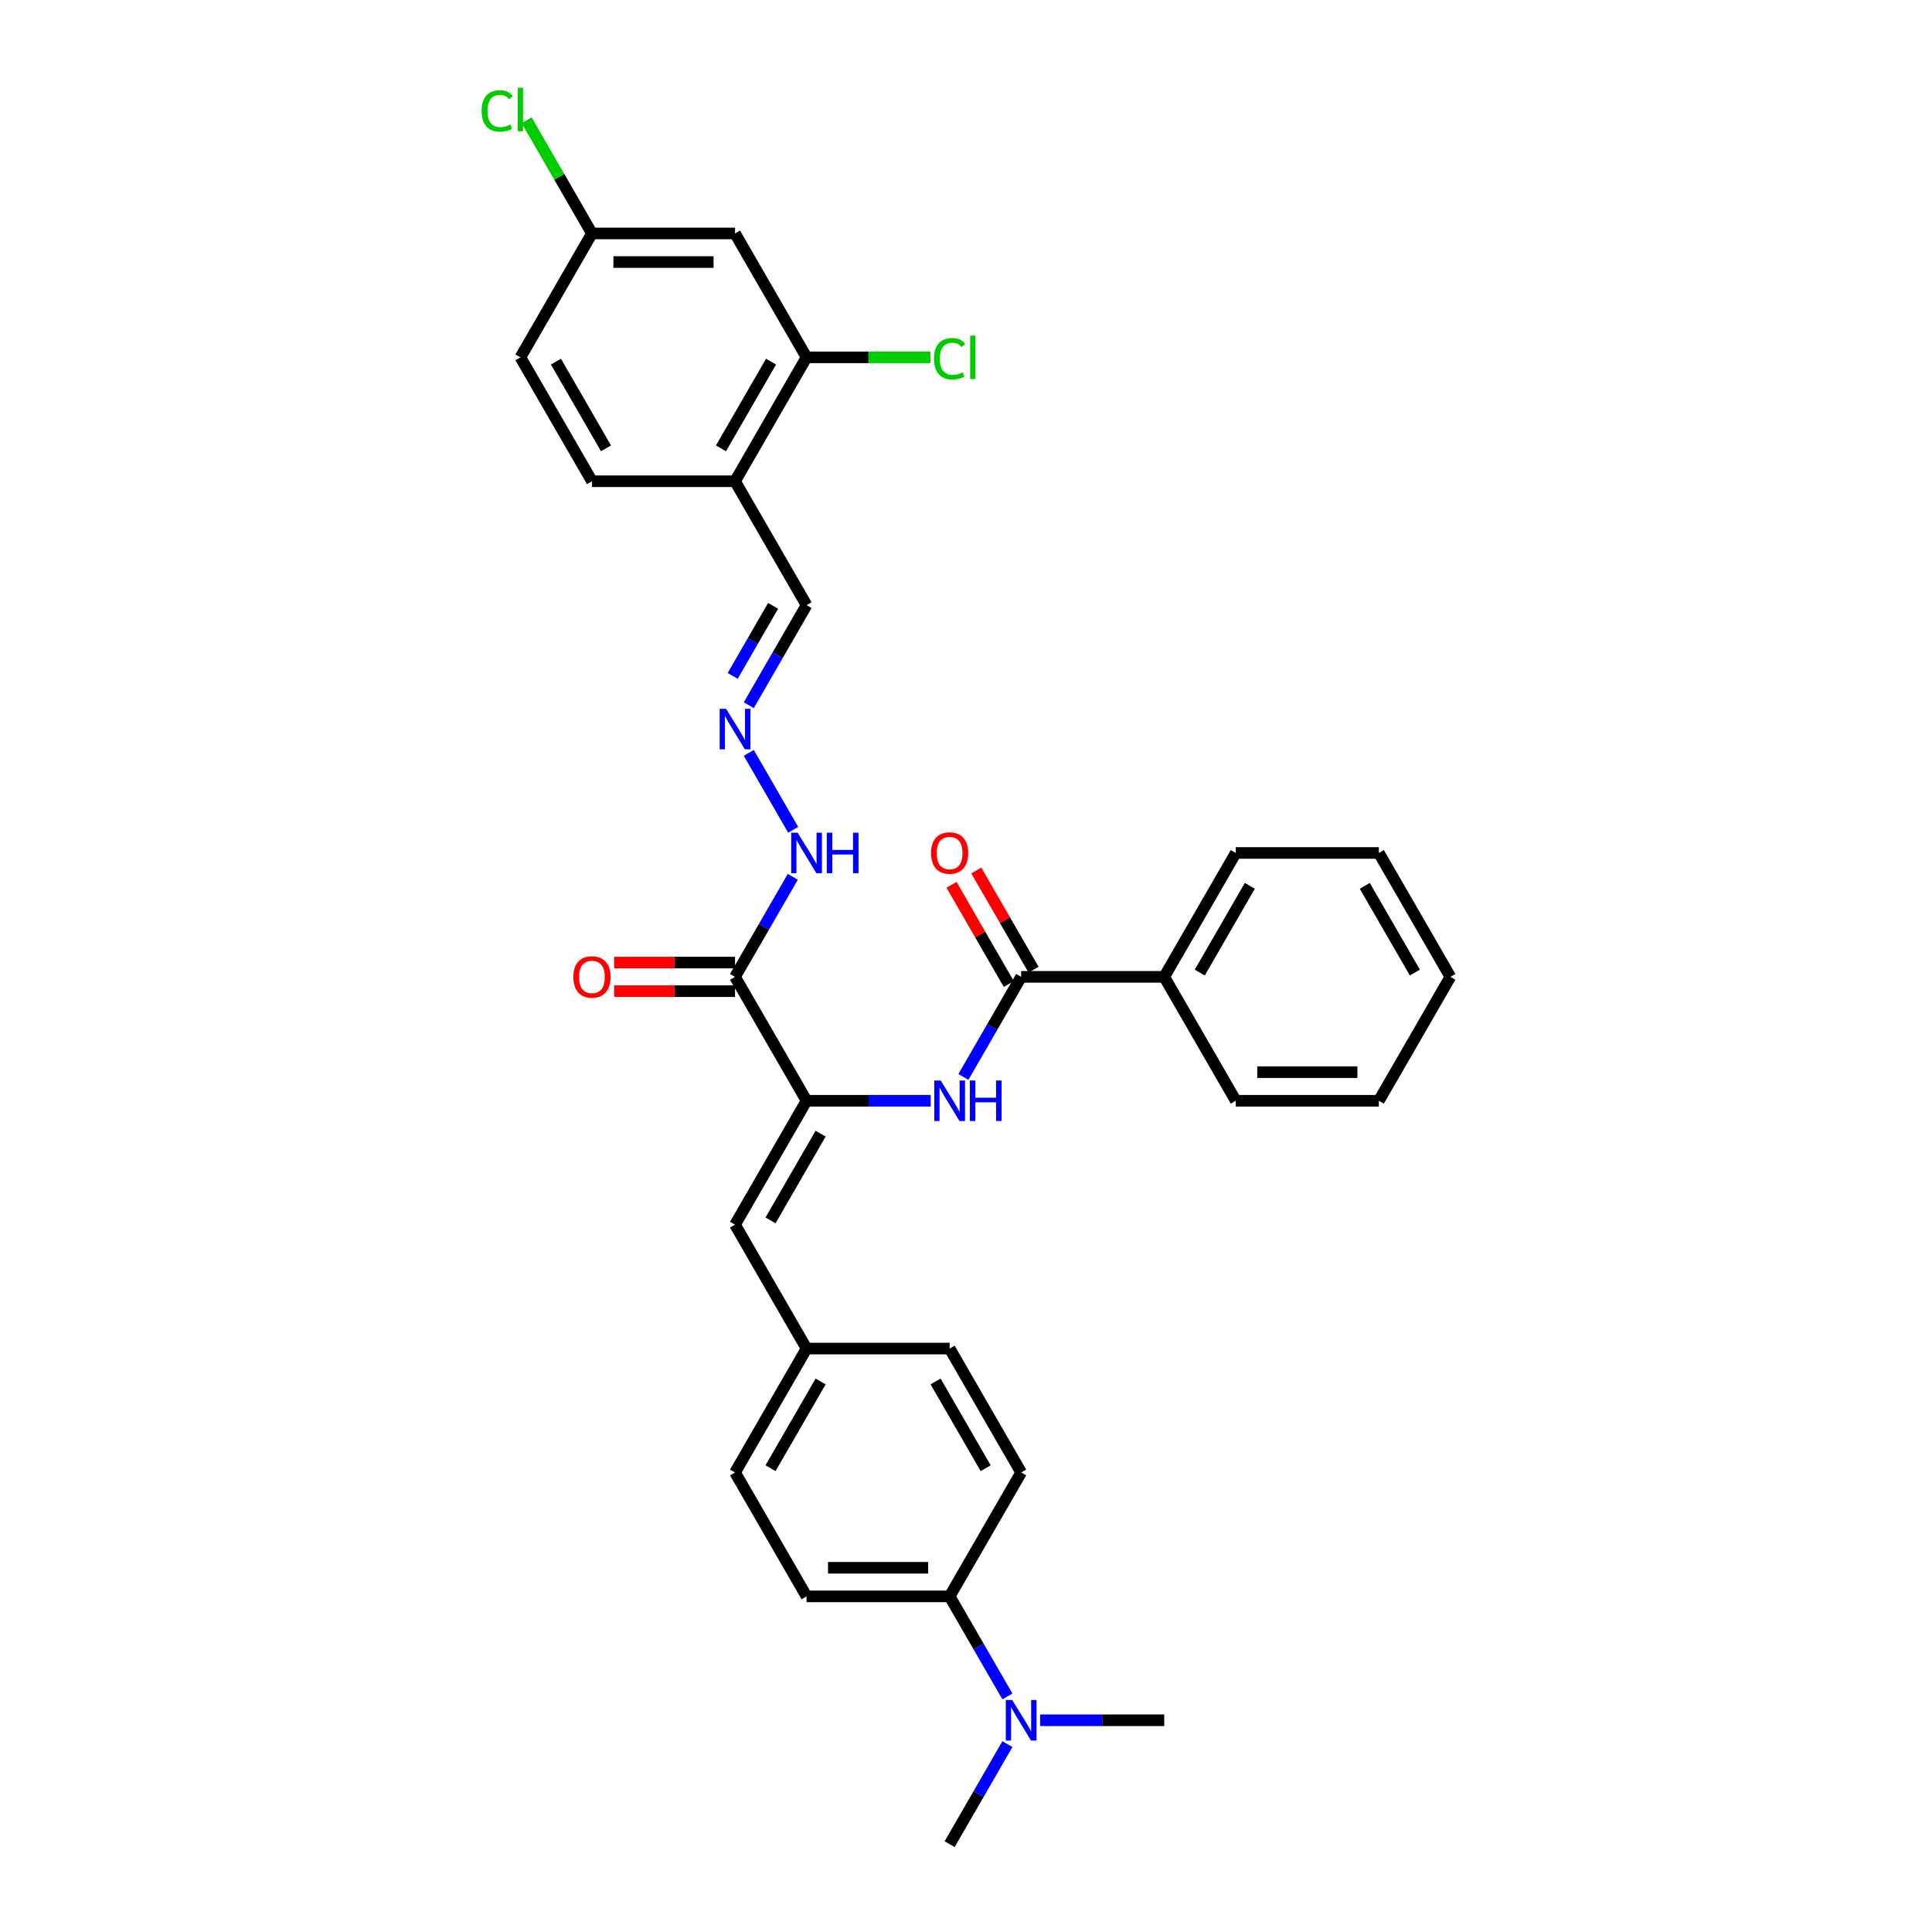 <?xml version='1.0' encoding='iso-8859-1'?>
<svg version='1.1' baseProfile='full'
              xmlns='http://www.w3.org/2000/svg'
                      xmlns:rdkit='http://www.rdkit.org/xml'
                      xmlns:xlink='http://www.w3.org/1999/xlink'
                  xml:space='preserve'
width='1000px' height='1000px' viewBox='0 0 1000 1000'>
<!-- END OF HEADER -->
<rect style='opacity:1.0;fill:#FFFFFF;stroke:none' width='1000' height='1000' x='0' y='0'> </rect>
<path class='bond-0' d='M 417.475,569.753 L 380.448,505.621' style='fill:none;fill-rule:evenodd;stroke:#000000;stroke-width:6px;stroke-linecap:butt;stroke-linejoin:miter;stroke-opacity:1' />
<path class='bond-1' d='M 417.475,569.753 L 449.599,569.753' style='fill:none;fill-rule:evenodd;stroke:#000000;stroke-width:6px;stroke-linecap:butt;stroke-linejoin:miter;stroke-opacity:1' />
<path class='bond-1' d='M 449.599,569.753 L 481.724,569.753' style='fill:none;fill-rule:evenodd;stroke:#0000FF;stroke-width:6px;stroke-linecap:butt;stroke-linejoin:miter;stroke-opacity:1' />
<path class='bond-3' d='M 417.475,569.753 L 380.448,633.885' style='fill:none;fill-rule:evenodd;stroke:#000000;stroke-width:6px;stroke-linecap:butt;stroke-linejoin:miter;stroke-opacity:1' />
<path class='bond-3' d='M 424.747,586.778 L 398.829,631.67' style='fill:none;fill-rule:evenodd;stroke:#000000;stroke-width:6px;stroke-linecap:butt;stroke-linejoin:miter;stroke-opacity:1' />
<path class='bond-8' d='M 380.448,505.621 L 395.4,479.723' style='fill:none;fill-rule:evenodd;stroke:#000000;stroke-width:6px;stroke-linecap:butt;stroke-linejoin:miter;stroke-opacity:1' />
<path class='bond-8' d='M 395.4,479.723 L 410.352,453.826' style='fill:none;fill-rule:evenodd;stroke:#0000FF;stroke-width:6px;stroke-linecap:butt;stroke-linejoin:miter;stroke-opacity:1' />
<path class='bond-10' d='M 380.448,498.215 L 349.161,498.215' style='fill:none;fill-rule:evenodd;stroke:#000000;stroke-width:6px;stroke-linecap:butt;stroke-linejoin:miter;stroke-opacity:1' />
<path class='bond-10' d='M 349.161,498.215 L 317.873,498.215' style='fill:none;fill-rule:evenodd;stroke:#FF0000;stroke-width:6px;stroke-linecap:butt;stroke-linejoin:miter;stroke-opacity:1' />
<path class='bond-10' d='M 380.448,513.026 L 349.161,513.026' style='fill:none;fill-rule:evenodd;stroke:#000000;stroke-width:6px;stroke-linecap:butt;stroke-linejoin:miter;stroke-opacity:1' />
<path class='bond-10' d='M 349.161,513.026 L 317.873,513.026' style='fill:none;fill-rule:evenodd;stroke:#FF0000;stroke-width:6px;stroke-linecap:butt;stroke-linejoin:miter;stroke-opacity:1' />
<path class='bond-2' d='M 498.651,557.415 L 513.603,531.518' style='fill:none;fill-rule:evenodd;stroke:#0000FF;stroke-width:6px;stroke-linecap:butt;stroke-linejoin:miter;stroke-opacity:1' />
<path class='bond-2' d='M 513.603,531.518 L 528.555,505.621' style='fill:none;fill-rule:evenodd;stroke:#000000;stroke-width:6px;stroke-linecap:butt;stroke-linejoin:miter;stroke-opacity:1' />
<path class='bond-11' d='M 534.968,501.918 L 520.145,476.243' style='fill:none;fill-rule:evenodd;stroke:#000000;stroke-width:6px;stroke-linecap:butt;stroke-linejoin:miter;stroke-opacity:1' />
<path class='bond-11' d='M 520.145,476.243 L 505.321,450.567' style='fill:none;fill-rule:evenodd;stroke:#FF0000;stroke-width:6px;stroke-linecap:butt;stroke-linejoin:miter;stroke-opacity:1' />
<path class='bond-11' d='M 522.142,509.323 L 507.318,483.648' style='fill:none;fill-rule:evenodd;stroke:#000000;stroke-width:6px;stroke-linecap:butt;stroke-linejoin:miter;stroke-opacity:1' />
<path class='bond-11' d='M 507.318,483.648 L 492.495,457.973' style='fill:none;fill-rule:evenodd;stroke:#FF0000;stroke-width:6px;stroke-linecap:butt;stroke-linejoin:miter;stroke-opacity:1' />
<path class='bond-13' d='M 528.555,505.621 L 602.608,505.621' style='fill:none;fill-rule:evenodd;stroke:#000000;stroke-width:6px;stroke-linecap:butt;stroke-linejoin:miter;stroke-opacity:1' />
<path class='bond-16' d='M 380.448,633.885 L 417.475,698.017' style='fill:none;fill-rule:evenodd;stroke:#000000;stroke-width:6px;stroke-linecap:butt;stroke-linejoin:miter;stroke-opacity:1' />
<path class='bond-4' d='M 417.475,184.96 L 380.448,249.092' style='fill:none;fill-rule:evenodd;stroke:#000000;stroke-width:6px;stroke-linecap:butt;stroke-linejoin:miter;stroke-opacity:1' />
<path class='bond-4' d='M 399.094,187.175 L 373.176,232.067' style='fill:none;fill-rule:evenodd;stroke:#000000;stroke-width:6px;stroke-linecap:butt;stroke-linejoin:miter;stroke-opacity:1' />
<path class='bond-7' d='M 417.475,184.96 L 380.448,120.828' style='fill:none;fill-rule:evenodd;stroke:#000000;stroke-width:6px;stroke-linecap:butt;stroke-linejoin:miter;stroke-opacity:1' />
<path class='bond-20' d='M 417.475,184.96 L 449.533,184.96' style='fill:none;fill-rule:evenodd;stroke:#000000;stroke-width:6px;stroke-linecap:butt;stroke-linejoin:miter;stroke-opacity:1' />
<path class='bond-20' d='M 449.533,184.96 L 481.59,184.96' style='fill:none;fill-rule:evenodd;stroke:#00CC00;stroke-width:6px;stroke-linecap:butt;stroke-linejoin:miter;stroke-opacity:1' />
<path class='bond-5' d='M 380.448,249.092 L 417.475,313.224' style='fill:none;fill-rule:evenodd;stroke:#000000;stroke-width:6px;stroke-linecap:butt;stroke-linejoin:miter;stroke-opacity:1' />
<path class='bond-15' d='M 380.448,249.092 L 306.395,249.092' style='fill:none;fill-rule:evenodd;stroke:#000000;stroke-width:6px;stroke-linecap:butt;stroke-linejoin:miter;stroke-opacity:1' />
<path class='bond-6' d='M 387.571,389.694 L 410.558,429.507' style='fill:none;fill-rule:evenodd;stroke:#0000FF;stroke-width:6px;stroke-linecap:butt;stroke-linejoin:miter;stroke-opacity:1' />
<path class='bond-14' d='M 387.571,365.019 L 402.523,339.122' style='fill:none;fill-rule:evenodd;stroke:#0000FF;stroke-width:6px;stroke-linecap:butt;stroke-linejoin:miter;stroke-opacity:1' />
<path class='bond-14' d='M 402.523,339.122 L 417.475,313.224' style='fill:none;fill-rule:evenodd;stroke:#000000;stroke-width:6px;stroke-linecap:butt;stroke-linejoin:miter;stroke-opacity:1' />
<path class='bond-14' d='M 379.23,349.845 L 389.697,331.716' style='fill:none;fill-rule:evenodd;stroke:#0000FF;stroke-width:6px;stroke-linecap:butt;stroke-linejoin:miter;stroke-opacity:1' />
<path class='bond-14' d='M 389.697,331.716 L 400.163,313.588' style='fill:none;fill-rule:evenodd;stroke:#000000;stroke-width:6px;stroke-linecap:butt;stroke-linejoin:miter;stroke-opacity:1' />
<path class='bond-34' d='M 380.448,120.828 L 306.395,120.828' style='fill:none;fill-rule:evenodd;stroke:#000000;stroke-width:6px;stroke-linecap:butt;stroke-linejoin:miter;stroke-opacity:1' />
<path class='bond-34' d='M 369.34,135.639 L 317.503,135.639' style='fill:none;fill-rule:evenodd;stroke:#000000;stroke-width:6px;stroke-linecap:butt;stroke-linejoin:miter;stroke-opacity:1' />
<path class='bond-9' d='M 491.528,826.281 L 417.475,826.281' style='fill:none;fill-rule:evenodd;stroke:#000000;stroke-width:6px;stroke-linecap:butt;stroke-linejoin:miter;stroke-opacity:1' />
<path class='bond-9' d='M 480.42,811.471 L 428.583,811.471' style='fill:none;fill-rule:evenodd;stroke:#000000;stroke-width:6px;stroke-linecap:butt;stroke-linejoin:miter;stroke-opacity:1' />
<path class='bond-12' d='M 491.528,826.281 L 506.48,852.179' style='fill:none;fill-rule:evenodd;stroke:#000000;stroke-width:6px;stroke-linecap:butt;stroke-linejoin:miter;stroke-opacity:1' />
<path class='bond-12' d='M 506.48,852.179 L 521.432,878.076' style='fill:none;fill-rule:evenodd;stroke:#0000FF;stroke-width:6px;stroke-linecap:butt;stroke-linejoin:miter;stroke-opacity:1' />
<path class='bond-32' d='M 491.528,826.281 L 528.555,762.149' style='fill:none;fill-rule:evenodd;stroke:#000000;stroke-width:6px;stroke-linecap:butt;stroke-linejoin:miter;stroke-opacity:1' />
<path class='bond-25' d='M 521.432,902.751 L 506.48,928.648' style='fill:none;fill-rule:evenodd;stroke:#0000FF;stroke-width:6px;stroke-linecap:butt;stroke-linejoin:miter;stroke-opacity:1' />
<path class='bond-25' d='M 506.48,928.648 L 491.528,954.545' style='fill:none;fill-rule:evenodd;stroke:#000000;stroke-width:6px;stroke-linecap:butt;stroke-linejoin:miter;stroke-opacity:1' />
<path class='bond-26' d='M 538.36,890.413 L 570.484,890.413' style='fill:none;fill-rule:evenodd;stroke:#0000FF;stroke-width:6px;stroke-linecap:butt;stroke-linejoin:miter;stroke-opacity:1' />
<path class='bond-26' d='M 570.484,890.413 L 602.608,890.413' style='fill:none;fill-rule:evenodd;stroke:#000000;stroke-width:6px;stroke-linecap:butt;stroke-linejoin:miter;stroke-opacity:1' />
<path class='bond-27' d='M 602.608,505.621 L 639.635,441.489' style='fill:none;fill-rule:evenodd;stroke:#000000;stroke-width:6px;stroke-linecap:butt;stroke-linejoin:miter;stroke-opacity:1' />
<path class='bond-27' d='M 620.989,503.406 L 646.907,458.514' style='fill:none;fill-rule:evenodd;stroke:#000000;stroke-width:6px;stroke-linecap:butt;stroke-linejoin:miter;stroke-opacity:1' />
<path class='bond-28' d='M 602.608,505.621 L 639.635,569.753' style='fill:none;fill-rule:evenodd;stroke:#000000;stroke-width:6px;stroke-linecap:butt;stroke-linejoin:miter;stroke-opacity:1' />
<path class='bond-21' d='M 306.395,249.092 L 269.368,184.96' style='fill:none;fill-rule:evenodd;stroke:#000000;stroke-width:6px;stroke-linecap:butt;stroke-linejoin:miter;stroke-opacity:1' />
<path class='bond-21' d='M 313.667,232.067 L 287.749,187.175' style='fill:none;fill-rule:evenodd;stroke:#000000;stroke-width:6px;stroke-linecap:butt;stroke-linejoin:miter;stroke-opacity:1' />
<path class='bond-22' d='M 417.475,698.017 L 491.528,698.017' style='fill:none;fill-rule:evenodd;stroke:#000000;stroke-width:6px;stroke-linecap:butt;stroke-linejoin:miter;stroke-opacity:1' />
<path class='bond-23' d='M 417.475,698.017 L 380.448,762.149' style='fill:none;fill-rule:evenodd;stroke:#000000;stroke-width:6px;stroke-linecap:butt;stroke-linejoin:miter;stroke-opacity:1' />
<path class='bond-23' d='M 424.747,715.042 L 398.829,759.935' style='fill:none;fill-rule:evenodd;stroke:#000000;stroke-width:6px;stroke-linecap:butt;stroke-linejoin:miter;stroke-opacity:1' />
<path class='bond-17' d='M 528.555,762.149 L 491.528,698.017' style='fill:none;fill-rule:evenodd;stroke:#000000;stroke-width:6px;stroke-linecap:butt;stroke-linejoin:miter;stroke-opacity:1' />
<path class='bond-17' d='M 510.175,759.935 L 484.256,715.042' style='fill:none;fill-rule:evenodd;stroke:#000000;stroke-width:6px;stroke-linecap:butt;stroke-linejoin:miter;stroke-opacity:1' />
<path class='bond-18' d='M 417.475,826.281 L 380.448,762.149' style='fill:none;fill-rule:evenodd;stroke:#000000;stroke-width:6px;stroke-linecap:butt;stroke-linejoin:miter;stroke-opacity:1' />
<path class='bond-19' d='M 306.395,120.828 L 269.368,184.96' style='fill:none;fill-rule:evenodd;stroke:#000000;stroke-width:6px;stroke-linecap:butt;stroke-linejoin:miter;stroke-opacity:1' />
<path class='bond-24' d='M 306.395,120.828 L 289.488,91.545' style='fill:none;fill-rule:evenodd;stroke:#000000;stroke-width:6px;stroke-linecap:butt;stroke-linejoin:miter;stroke-opacity:1' />
<path class='bond-24' d='M 289.488,91.545 L 272.582,62.263' style='fill:none;fill-rule:evenodd;stroke:#00CC00;stroke-width:6px;stroke-linecap:butt;stroke-linejoin:miter;stroke-opacity:1' />
<path class='bond-30' d='M 639.635,441.489 L 713.688,441.489' style='fill:none;fill-rule:evenodd;stroke:#000000;stroke-width:6px;stroke-linecap:butt;stroke-linejoin:miter;stroke-opacity:1' />
<path class='bond-29' d='M 639.635,569.753 L 713.688,569.753' style='fill:none;fill-rule:evenodd;stroke:#000000;stroke-width:6px;stroke-linecap:butt;stroke-linejoin:miter;stroke-opacity:1' />
<path class='bond-29' d='M 650.743,554.942 L 702.58,554.942' style='fill:none;fill-rule:evenodd;stroke:#000000;stroke-width:6px;stroke-linecap:butt;stroke-linejoin:miter;stroke-opacity:1' />
<path class='bond-31' d='M 713.688,569.753 L 750.715,505.621' style='fill:none;fill-rule:evenodd;stroke:#000000;stroke-width:6px;stroke-linecap:butt;stroke-linejoin:miter;stroke-opacity:1' />
<path class='bond-33' d='M 713.688,441.489 L 750.715,505.621' style='fill:none;fill-rule:evenodd;stroke:#000000;stroke-width:6px;stroke-linecap:butt;stroke-linejoin:miter;stroke-opacity:1' />
<path class='bond-33' d='M 706.416,458.514 L 732.335,503.406' style='fill:none;fill-rule:evenodd;stroke:#000000;stroke-width:6px;stroke-linecap:butt;stroke-linejoin:miter;stroke-opacity:1' />
<path  class='atom-2' d='M 486.893 559.267
L 493.765 570.375
Q 494.446 571.471, 495.542 573.455
Q 496.638 575.44, 496.697 575.559
L 496.697 559.267
L 499.482 559.267
L 499.482 580.239
L 496.608 580.239
L 489.233 568.094
Q 488.374 566.672, 487.455 565.043
Q 486.567 563.414, 486.3 562.91
L 486.3 580.239
L 483.575 580.239
L 483.575 559.267
L 486.893 559.267
' fill='#0000FF'/>
<path  class='atom-2' d='M 501.999 559.267
L 504.843 559.267
L 504.843 568.183
L 515.566 568.183
L 515.566 559.267
L 518.41 559.267
L 518.41 580.239
L 515.566 580.239
L 515.566 570.553
L 504.843 570.553
L 504.843 580.239
L 501.999 580.239
L 501.999 559.267
' fill='#0000FF'/>
<path  class='atom-7' d='M 375.812 366.87
L 382.685 377.978
Q 383.366 379.074, 384.462 381.059
Q 385.558 383.044, 385.617 383.162
L 385.617 366.87
L 388.402 366.87
L 388.402 387.842
L 385.528 387.842
L 378.153 375.698
Q 377.294 374.276, 376.375 372.647
Q 375.487 371.017, 375.22 370.514
L 375.22 387.842
L 372.495 387.842
L 372.495 366.87
L 375.812 366.87
' fill='#0000FF'/>
<path  class='atom-9' d='M 412.839 431.003
L 419.711 442.111
Q 420.393 443.207, 421.489 445.191
Q 422.585 447.176, 422.644 447.294
L 422.644 431.003
L 425.428 431.003
L 425.428 451.974
L 422.555 451.974
L 415.179 439.83
Q 414.32 438.408, 413.402 436.779
Q 412.513 435.15, 412.247 434.646
L 412.247 451.974
L 409.522 451.974
L 409.522 431.003
L 412.839 431.003
' fill='#0000FF'/>
<path  class='atom-9' d='M 427.946 431.003
L 430.79 431.003
L 430.79 439.919
L 441.513 439.919
L 441.513 431.003
L 444.356 431.003
L 444.356 451.974
L 441.513 451.974
L 441.513 442.288
L 430.79 442.288
L 430.79 451.974
L 427.946 451.974
L 427.946 431.003
' fill='#0000FF'/>
<path  class='atom-11' d='M 296.768 505.68
Q 296.768 500.644, 299.256 497.83
Q 301.744 495.016, 306.395 495.016
Q 311.045 495.016, 313.534 497.83
Q 316.022 500.644, 316.022 505.68
Q 316.022 510.775, 313.504 513.678
Q 310.986 516.551, 306.395 516.551
Q 301.774 516.551, 299.256 513.678
Q 296.768 510.804, 296.768 505.68
M 306.395 514.181
Q 309.594 514.181, 311.312 512.048
Q 313.06 509.886, 313.06 505.68
Q 313.06 501.563, 311.312 499.489
Q 309.594 497.386, 306.395 497.386
Q 303.196 497.386, 301.448 499.459
Q 299.73 501.533, 299.73 505.68
Q 299.73 509.916, 301.448 512.048
Q 303.196 514.181, 306.395 514.181
' fill='#FF0000'/>
<path  class='atom-12' d='M 481.901 441.548
Q 481.901 436.512, 484.39 433.698
Q 486.878 430.884, 491.528 430.884
Q 496.179 430.884, 498.667 433.698
Q 501.155 436.512, 501.155 441.548
Q 501.155 446.643, 498.637 449.546
Q 496.12 452.419, 491.528 452.419
Q 486.907 452.419, 484.39 449.546
Q 481.901 446.672, 481.901 441.548
M 491.528 450.049
Q 494.727 450.049, 496.445 447.916
Q 498.193 445.754, 498.193 441.548
Q 498.193 437.43, 496.445 435.357
Q 494.727 433.254, 491.528 433.254
Q 488.329 433.254, 486.582 435.327
Q 484.863 437.401, 484.863 441.548
Q 484.863 445.784, 486.582 447.916
Q 488.329 450.049, 491.528 450.049
' fill='#FF0000'/>
<path  class='atom-13' d='M 523.919 879.927
L 530.791 891.035
Q 531.473 892.131, 532.569 894.116
Q 533.665 896.101, 533.724 896.219
L 533.724 879.927
L 536.508 879.927
L 536.508 900.899
L 533.635 900.899
L 526.259 888.755
Q 525.4 887.333, 524.482 885.704
Q 523.593 884.074, 523.327 883.571
L 523.327 900.899
L 520.602 900.899
L 520.602 879.927
L 523.919 879.927
' fill='#0000FF'/>
<path  class='atom-21' d='M 483.442 185.686
Q 483.442 180.472, 485.871 177.747
Q 488.329 174.992, 492.98 174.992
Q 497.304 174.992, 499.615 178.043
L 497.66 179.643
Q 495.971 177.421, 492.98 177.421
Q 489.81 177.421, 488.122 179.554
Q 486.463 181.657, 486.463 185.686
Q 486.463 189.833, 488.181 191.966
Q 489.929 194.098, 493.306 194.098
Q 495.616 194.098, 498.312 192.706
L 499.141 194.928
Q 498.045 195.639, 496.386 196.053
Q 494.727 196.468, 492.891 196.468
Q 488.329 196.468, 485.871 193.684
Q 483.442 190.899, 483.442 185.686
' fill='#00CC00'/>
<path  class='atom-21' d='M 502.162 173.719
L 504.888 173.719
L 504.888 196.201
L 502.162 196.201
L 502.162 173.719
' fill='#00CC00'/>
<path  class='atom-25' d='M 249.285 57.422
Q 249.285 52.208, 251.714 49.483
Q 254.172 46.728, 258.823 46.728
Q 263.148 46.728, 265.458 49.779
L 263.503 51.379
Q 261.815 49.157, 258.823 49.157
Q 255.653 49.157, 253.965 51.29
Q 252.306 53.393, 252.306 57.422
Q 252.306 61.569, 254.024 63.701
Q 255.772 65.834, 259.149 65.834
Q 261.459 65.834, 264.155 64.442
L 264.984 66.663
Q 263.888 67.374, 262.229 67.789
Q 260.571 68.204, 258.734 68.204
Q 254.172 68.204, 251.714 65.419
Q 249.285 62.635, 249.285 57.422
' fill='#00CC00'/>
<path  class='atom-25' d='M 268.006 45.455
L 270.731 45.455
L 270.731 67.937
L 268.006 67.937
L 268.006 45.455
' fill='#00CC00'/>
</svg>
